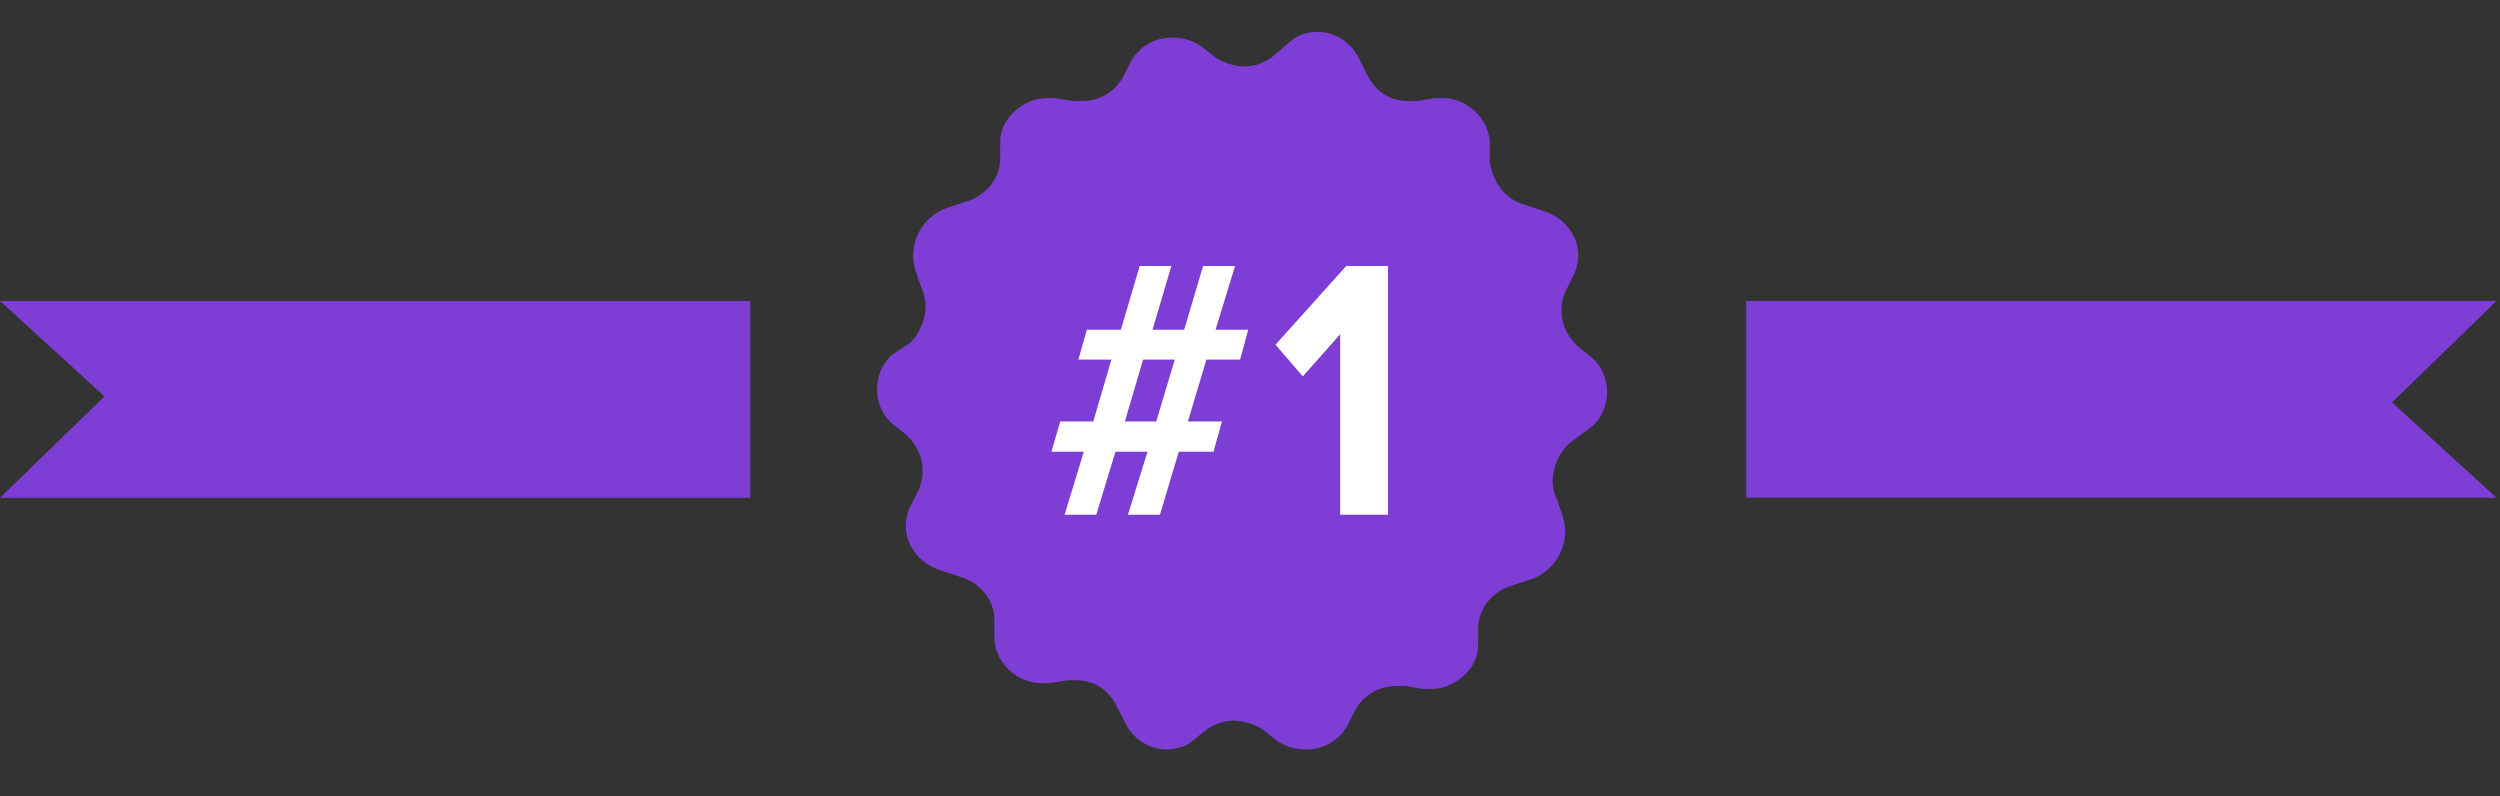 <svg width="157" height="50" viewBox="0 0 157 50" fill="none" xmlns="http://www.w3.org/2000/svg">
<rect x="0" y="0" width="157" height="50" fill="#333333" stroke="none"/>
<path d="M47.117 31.262L47.117 18.901L0 18.901L6.56 24.892L0 31.262L47.117 31.262Z" fill="#7E3DD4"/>
<path d="M109.664 18.898L109.664 31.259L156.781 31.259L150.222 25.268L156.781 18.898L109.664 18.898Z" fill="#7E3DD4"/>
<path d="M99.963 26.795C101.245 25.709 101.245 23.538 99.963 22.452L99.048 21.728C98.133 20.823 97.767 19.556 98.316 18.289L98.865 17.203C99.597 15.574 98.682 13.764 96.852 13.221L95.754 12.859C94.473 12.497 93.741 11.411 93.558 10.144V9.059C93.558 7.43 92.094 6.163 90.629 6.163C90.447 6.163 90.263 6.163 90.081 6.163L88.982 6.344C88.799 6.344 88.616 6.344 88.433 6.344C87.335 6.344 86.42 5.801 85.871 4.715L85.322 3.629C84.773 2.543 83.675 2 82.76 2C82.211 2 81.479 2.181 81.113 2.543L79.831 3.629C79.282 3.991 78.733 4.172 78.184 4.172C77.635 4.172 76.903 3.991 76.354 3.629L75.439 2.905C74.89 2.543 74.341 2.362 73.609 2.362C72.511 2.362 71.596 2.905 71.046 3.81L70.498 4.896C69.948 5.801 69.033 6.344 67.935 6.344C67.752 6.344 67.569 6.344 67.386 6.344L66.288 6.163C66.105 6.163 65.922 6.163 65.739 6.163C64.275 6.163 62.811 7.43 62.811 8.878V9.963C62.811 11.23 61.896 12.316 60.614 12.678L59.516 13.04C57.869 13.583 56.954 15.393 57.503 17.022L57.869 18.108C58.418 19.194 58.052 20.642 57.137 21.547L56.039 22.271C54.758 23.357 54.758 25.528 56.039 26.614L56.954 27.338C57.869 28.243 58.235 29.51 57.686 30.777L57.137 31.863C56.405 33.492 57.32 35.302 59.15 35.845L60.248 36.207C61.529 36.569 62.445 37.655 62.445 38.922V40.007C62.445 41.636 63.909 42.903 65.373 42.903C65.556 42.903 65.739 42.903 65.922 42.903L67.02 42.722C67.203 42.722 67.386 42.722 67.569 42.722C68.667 42.722 69.582 43.265 70.131 44.351L70.68 45.437C71.23 46.523 72.328 47.066 73.243 47.066C73.792 47.066 74.524 46.885 74.89 46.523L75.805 45.799C76.354 45.437 76.903 45.256 77.452 45.256C78.001 45.256 78.733 45.437 79.282 45.799L80.198 46.523C80.746 46.885 81.296 47.066 82.028 47.066C83.126 47.066 84.041 46.523 84.59 45.618L85.139 44.532C85.688 43.627 86.603 43.084 87.701 43.084C87.884 43.084 88.067 43.084 88.25 43.084L89.348 43.265C89.531 43.265 89.714 43.265 89.897 43.265C91.362 43.265 92.826 41.998 92.826 40.55V39.464C92.826 38.197 93.741 37.112 95.022 36.75L96.12 36.388C97.767 35.845 98.682 34.035 98.133 32.406L97.767 31.32C97.218 30.234 97.584 28.786 98.499 27.881L99.963 26.795Z" fill="#7E3DD4"/>
<path d="M72.844 32.326L74.028 28.367H76.208L76.737 26.47H74.6L75.763 22.582H77.879L78.387 20.708H76.335L77.562 16.703H75.552L74.367 20.708H72.378L73.563 16.703H71.574L70.389 20.708H68.253L67.724 22.582H69.797L68.655 26.47H66.581L66.031 28.367H68.062L66.856 32.326H68.845L70.051 28.367H72.061L70.834 32.326H72.844ZM72.611 26.47H70.643L71.786 22.582H73.775L72.611 26.47Z" fill="white"/>
<path d="M87.168 32.326V16.703H84.544L80.102 21.645L81.815 23.636L84.164 20.989V32.326H87.168Z" fill="white"/>
</svg>
